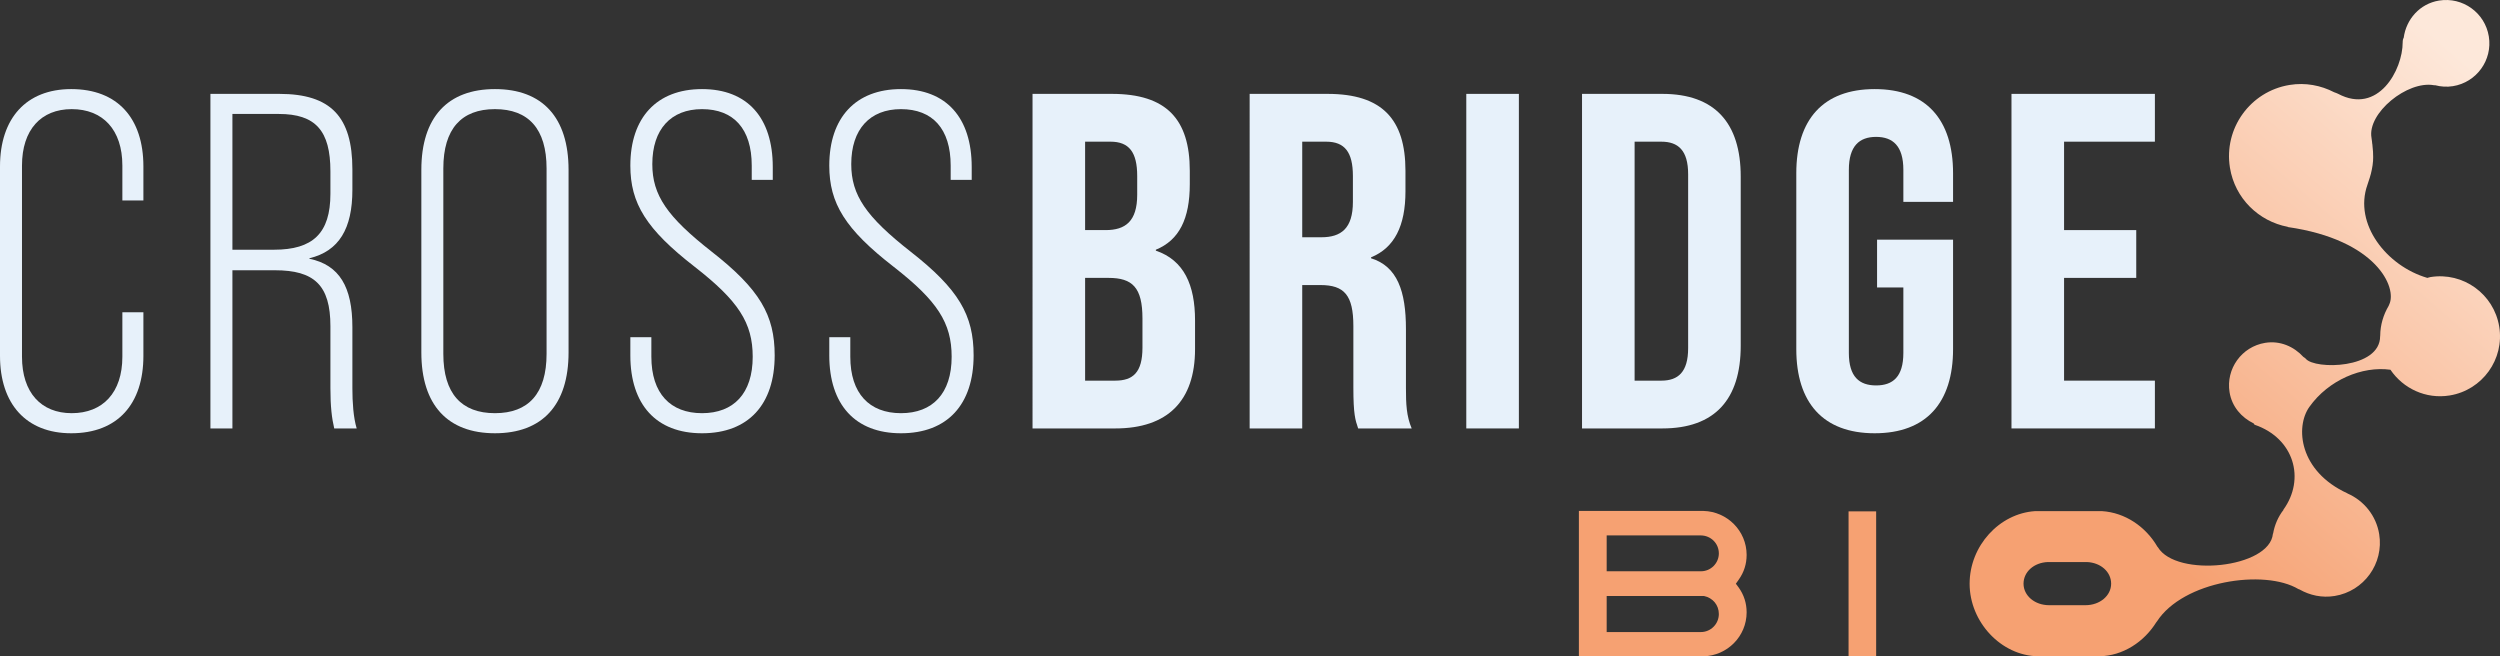 <?xml version="1.0" encoding="UTF-8"?>
<svg xmlns="http://www.w3.org/2000/svg" xmlns:xlink="http://www.w3.org/1999/xlink" id="Layer_2" data-name="Layer 2" width="1080" height="283.524" viewBox="0 0 1080 283.524">
  <rect x="0" y="0" width="1080" height="283.524" fill="#333333" stroke="none"/>
  <defs>
    <style>
      .cls-1 {
        fill: url(#linear-gradient);
      }

      .cls-1, .cls-2, .cls-3 {
        stroke-width: 0px;
      }

      .cls-2 {
        fill: #f6a172;
      }

      .cls-3 {
        fill: #e7f1fa;
      }
    </style>
    <linearGradient id="linear-gradient" x1="1085.941" y1="44.295" x2="924.968" y2="231.61" gradientUnits="userSpaceOnUse">
      <stop offset="0" stop-color="#fde8da"></stop>
      <stop offset="1" stop-color="#f6a172"></stop>
    </linearGradient>
  </defs>
  <g id="Layer_1-2" data-name="Layer 1">
    <g>
      <path class="cls-1" d="m1079.662,141.12c-2.293-14.123-15.601-23.715-29.725-21.425-.461.076-.873.256-1.325.355-17.548-5.105-31.921-23.303-25.878-40.228.39-1.093.692-2.076,1.008-3.083.357-1.137.659-2.28.884-3.462.255-1.198.44-2.476.533-3.779.035-.54.041-1.08.047-1.627.021-1.463-.087-3.131-.297-4.914-.024-.164-.003-.322-.029-.483-.012-.076-.044-.141-.057-.214-.12-.908-.148-1.669-.333-2.686-1.936-10.672,15.506-24.89,27.036-22.751.192.036.293-.019.463-.004,2.445.637,5.037.834,7.691.404,10.212-1.658,17.147-11.28,15.489-21.49-1.657-10.212-11.279-17.145-21.491-15.489-8.35,1.356-14.219,8.096-15.281,16.07-.26.439-.442,1.03-.441,1.963.012,12.009-10.639,31.433-27.924,22.24-.574-.303-1.114-.446-1.67-.662-5.736-2.968-12.387-4.275-19.25-3.161-16.996,2.76-28.538,18.772-25.78,35.769,2.158,13.295,12.461,23.144,24.968,25.527.027.008.049.101.077.105,38.298,5.532,47.295,26.166,43.754,33.471-.082.168-.167.412-.25.593-2.264,3.829-3.59,8.201-3.634,12.841-.002.078-.033.196-.033.271,0,14.151-28.25,14.479-32.146,9.693-.306-.376-.689-.511-1.028-.788-4.093-4.477-10.05-7.11-16.485-6.066-10.145,1.646-17.034,11.204-15.387,21.349,1.011,6.229,5.161,10.925,10.44,13.478.157.166.214.498.427.57,17.019,5.834,21.978,23.392,12.387,36.683-.034.046.022.092-.007.139-2.254,2.934-3.761,6.383-4.424,10.101-.009.067-.087.08-.093.151-1.355,14.901-41.746,19.033-49.708,5.809-.068-.114-.126-.109-.193-.202-5.027-8.617-13.853-14.737-23.978-15.378h-28.835c-15.502.992-28.314,15.048-28.314,31.357,0,16.494,13.535,31.088,29.558,31.357h26.431c10.245-.172,19.414-6.215,24.737-14.836.048-.065.09-.05.14-.128,11.344-17.66,46.509-22.818,61.165-14.073.154.092.32.082.476.16,4.457,2.537,9.722,3.714,15.177,2.827,12.693-2.06,21.313-14.018,19.253-26.712-1.315-8.1-6.679-14.506-13.677-17.57-.035-.017-.051-.059-.087-.076-20.816-9.544-22.599-28.608-16.396-37.334,8.266-11.627,22.805-17.73,35.023-16.044,5.48,8.098,15.282,12.778,25.57,11.11,14.124-2.293,23.716-15.601,21.425-29.726Zm-178.755,120.326h-15.686c-6.207,0-11.058-4.113-11.058-9.302,0-5.103,4.514-9.13,10.53-9.342h16.797c6.007.212,10.521,4.239,10.521,9.342,0,5.189-4.852,9.302-11.104,9.302Z"></path>
      <g>
        <path class="cls-2" d="m754.543,239.725c0-10.408-8.407-18.73-18.629-18.999h-53.837v62.798h53.837c10.223-.269,18.629-8.592,18.629-18.999,0-3.934-1.16-7.516-3.396-10.66l-1.261-1.698,1.261-1.782c2.236-3.144,3.396-6.725,3.396-10.66Zm-19.79,33.324h-40.672v-15.586h42.017c3.85.79,6.44,3.934,6.44,7.785,0,4.304-3.48,7.801-7.785,7.801Zm.084-26.263h-40.756v-15.485h40.756c4.304.084,7.701,3.48,7.701,7.785,0,4.22-3.48,7.701-7.701,7.701Z"></path>
        <rect class="cls-2" x="798.577" y="220.911" width="11.921" height="62.613"></rect>
      </g>
      <g>
        <path class="cls-3" d="m0,153.709v-81.781c0-20.849,11.357-33.442,30.769-33.442,20.033,0,31.181,12.593,31.181,33.442v14.661h-9.088v-15.065c0-15.502-8.466-24.38-21.883-24.38-13.215,0-21.479,8.877-21.479,24.38v82.588c0,15.502,8.264,24.38,21.479,24.38,13.417,0,21.883-8.877,21.883-24.38v-19.201h9.088v18.797c0,20.849-11.147,33.459-31.181,33.459-19.411,0-30.769-12.61-30.769-33.459Z"></path>
        <path class="cls-3" d="m90.902,40.555h29.735c22.303,0,31.593,9.903,31.593,32.618v8.877c0,16.729-5.775,26.431-18.579,29.524v.202c13.005,2.69,18.579,12.207,18.579,29.541v26.431c0,5.986.42,12.593,1.858,17.335h-9.701c-1.034-4.338-1.648-9.483-1.648-17.335v-26.851c0-17.755-7.028-24.144-23.959-24.144h-18.377v68.33h-9.5V40.555Zm27.465,67.321c16.729,0,24.371-7.028,24.371-24.178v-9.701c0-17.537-6.406-24.766-22.303-24.766h-20.033v58.645h17.965Z"></path>
        <path class="cls-3" d="m182.023,152.263v-78.889c0-22.698,11.357-34.888,31.803-34.888s31.794,12.19,31.794,34.888v78.889c0,22.698-11.357,34.905-31.794,34.905s-31.803-12.207-31.803-34.905Zm54.097.605v-80.099c0-17.15-7.843-25.624-22.295-25.624-14.46,0-22.303,8.474-22.303,25.624v80.099c0,17.15,7.843,25.624,22.303,25.624,14.451,0,22.295-8.474,22.295-25.624Z"></path>
        <path class="cls-3" d="m272.311,153.508v-7.852h9.079v8.457c0,15.905,8.264,24.38,21.891,24.38s21.891-8.474,21.891-24.38c0-14.661-6.196-24.144-24.993-38.806-21.059-16.326-27.868-27.473-27.868-43.782,0-20.647,11.357-33.038,30.97-33.038s30.558,12.392,30.558,33.644v5.582h-9.088v-6.187c0-15.905-7.843-24.38-21.471-24.38-13.426,0-21.479,8.676-21.479,23.757,0,13.434,6.406,22.715,25.607,37.78,20.857,16.309,27.255,27.473,27.255,44.825,0,21.252-11.349,33.661-31.382,33.661-19.823,0-30.97-12.408-30.97-33.661Z"></path>
        <path class="cls-3" d="m358.253,153.508v-7.852h9.079v8.457c0,15.905,8.264,24.38,21.891,24.38s21.891-8.474,21.891-24.38c0-14.661-6.196-24.144-24.985-38.806-21.067-16.326-27.877-27.473-27.877-43.782,0-20.647,11.349-33.038,30.97-33.038s30.558,12.392,30.558,33.644v5.582h-9.088v-6.187c0-15.905-7.843-24.38-21.471-24.38-13.426,0-21.479,8.676-21.479,23.757,0,13.434,6.406,22.715,25.607,37.78,20.857,16.309,27.255,27.473,27.255,44.825,0,21.252-11.357,33.661-31.382,33.661-19.823,0-30.97-12.408-30.97-33.661Z"></path>
        <path class="cls-3" d="m446.053,40.555h34.274c23.547,0,33.661,10.929,33.661,33.24v5.784c0,14.863-4.54,24.161-14.661,28.297v.404c12.181,4.136,16.931,14.863,16.931,30.147v12.392c0,22.295-11.769,34.266-34.484,34.266h-35.72V40.555Zm31.593,58.847c8.466,0,13.627-3.733,13.627-15.283v-8.054c0-10.323-3.506-14.863-11.559-14.863h-10.946v38.2h8.877Zm4.128,65.034c7.642,0,11.769-3.497,11.769-14.241v-12.593c0-13.417-4.33-17.553-14.653-17.553h-10.122v44.388h13.005Z"></path>
        <path class="cls-3" d="m539.847,40.555h33.661c23.539,0,33.652,10.929,33.652,33.24v8.877c0,14.88-4.741,24.363-14.863,28.499v.404c11.357,3.514,15.073,14.258,15.073,30.567v25.388c0,7.028.21,12.19,2.48,17.553h-23.127c-1.244-3.699-2.068-5.986-2.068-17.755v-26.431c0-13.417-3.926-17.755-14.249-17.755h-7.843v61.941h-22.715V40.555Zm30.97,61.941c8.466,0,13.636-3.716,13.636-15.283v-11.147c0-10.323-3.514-14.863-11.568-14.863h-10.323v41.294h8.255Z"></path>
        <path class="cls-3" d="m633.439,40.555h22.715v144.529h-22.715V40.555Z"></path>
        <path class="cls-3" d="m683.434,40.555h34.695c22.707,0,33.862,12.593,33.862,35.712v73.105c0,23.135-11.156,35.712-33.862,35.712h-34.695V40.555Zm34.274,123.882c7.23,0,11.568-3.699,11.568-14.022v-75.173c0-10.323-4.338-14.039-11.568-14.039h-11.559v103.235h11.559Z"></path>
        <path class="cls-3" d="m776.001,150.818v-75.997c0-23.119,11.559-36.334,33.862-36.334s33.862,13.215,33.862,36.334v12.392h-21.471v-13.838c0-10.323-4.548-14.241-11.769-14.241-7.23,0-11.778,3.917-11.778,14.241v79.091c0,10.323,4.548,14.039,11.778,14.039,7.221,0,11.769-3.716,11.769-14.039v-28.28h-11.357v-20.647h32.828v47.279c0,23.135-11.559,36.351-33.862,36.351s-33.862-13.215-33.862-36.351Z"></path>
        <path class="cls-3" d="m868.962,40.555h61.949v20.647h-39.234v38.2h31.181v20.647h-31.181v44.388h39.234v20.647h-61.949V40.555Z"></path>
      </g>
    </g>
  </g>
</svg>
